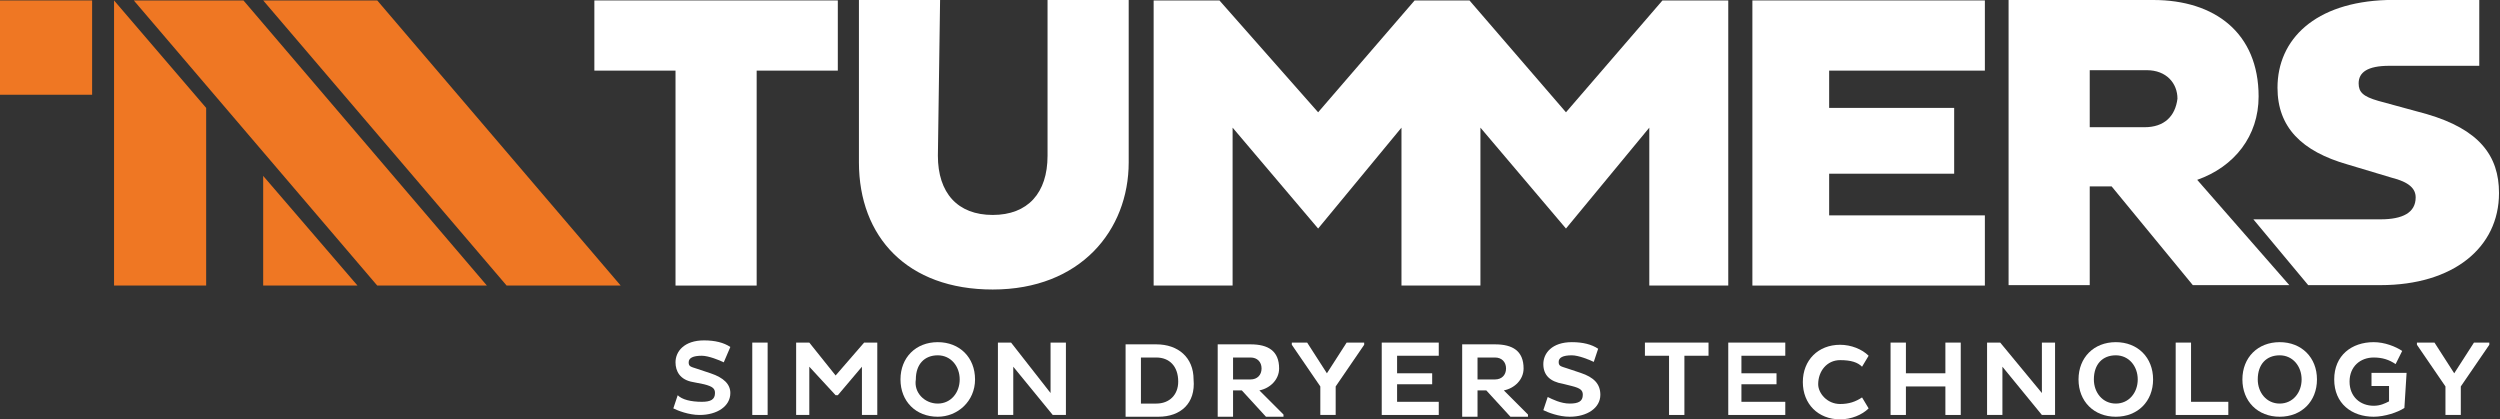 <svg width="465" height="78" viewBox="0 0 465 78" fill="none" xmlns="http://www.w3.org/2000/svg">
<rect x="0" y="0" width="465" height="78" fill="#333333" stroke="none"/>
<path fill-rule="evenodd" clip-rule="evenodd" d="M126.053 73.512C126.869 74.328 128.501 74.736 130.541 74.736C132.173 74.736 132.988 74.328 132.988 73.104C132.988 72.288 132.58 71.881 130.949 71.473L128.909 71.065C126.461 70.657 125.645 69.025 125.645 67.393C125.645 65.353 127.277 63.313 130.949 63.313C132.988 63.313 134.62 63.721 135.844 64.537L134.62 67.393C133.804 66.985 131.765 66.169 130.541 66.169C128.909 66.169 128.093 66.577 128.093 67.393C128.093 68.209 128.501 68.209 129.725 68.617L132.173 69.433C134.62 70.249 135.844 71.473 135.844 73.104C135.844 75.552 133.396 77.184 130.133 77.184C128.093 77.184 126.053 76.368 125.238 75.96L126.053 73.512Z" fill="white"/>
<path fill-rule="evenodd" clip-rule="evenodd" d="M139.923 77.183H142.779V63.721H139.923V77.183Z" fill="white"/>
<path fill-rule="evenodd" clip-rule="evenodd" d="M160.728 63.721L155.425 69.84L150.53 63.721H148.082V77.183H150.53V68.208L155.425 73.512H155.833L160.32 68.208V77.183H163.176V63.721H160.728Z" fill="white"/>
<path fill-rule="evenodd" clip-rule="evenodd" d="M174.424 63.641C178.504 63.641 181.359 66.497 181.359 70.576C181.359 74.656 178.096 77.512 174.424 77.512C170.345 77.512 167.49 74.656 167.49 70.576C167.49 66.497 170.345 63.641 174.424 63.641ZM174.424 75.064C176.872 75.064 178.504 73.024 178.504 70.576C178.504 68.129 176.872 66.089 174.424 66.089C171.977 66.089 170.345 67.721 170.345 70.576C169.937 73.024 171.977 75.064 174.424 75.064Z" fill="white"/>
<path fill-rule="evenodd" clip-rule="evenodd" d="M195.403 63.721V73.104L188.06 63.721H185.613V77.183H188.468V68.208L195.811 77.183H198.259V63.721H195.403Z" fill="white"/>
<path fill-rule="evenodd" clip-rule="evenodd" d="M209.359 64.049H215.07C219.149 64.049 222.005 66.497 222.005 70.576C222.413 75.064 219.557 77.511 215.478 77.511H209.359V64.049ZM212.214 66.497V75.064H215.07C217.517 75.064 219.149 73.432 219.149 70.984C219.149 68.128 217.517 66.497 215.07 66.497H212.214Z" fill="white"/>
<path fill-rule="evenodd" clip-rule="evenodd" d="M226.492 64.049H232.611C235.875 64.049 237.915 65.273 237.915 68.536C237.915 70.576 236.283 72.208 234.243 72.616L238.73 77.103V77.511H235.467L230.98 72.616H229.348V77.511H226.492V64.049ZM229.348 66.497V70.576H232.611C233.835 70.576 234.651 69.76 234.651 68.536C234.651 67.312 233.835 66.497 232.611 66.497H229.348Z" fill="white"/>
<path fill-rule="evenodd" clip-rule="evenodd" d="M250.475 63.721L246.804 69.432L243.132 63.721H240.277V64.129L245.58 71.88V77.183H248.435V71.88L253.739 64.129V63.721H250.475Z" fill="white"/>
<path fill-rule="evenodd" clip-rule="evenodd" d="M257.002 63.721V77.183H267.609V74.736H259.858V71.472H266.385V69.432H259.858V66.168H267.609V63.721H257.002Z" fill="white"/>
<path fill-rule="evenodd" clip-rule="evenodd" d="M271.965 64.049H278.084C281.347 64.049 283.387 65.273 283.387 68.537C283.387 70.577 281.755 72.209 279.716 72.616L284.203 77.104V77.512H280.94L276.452 72.616H274.82V77.512H271.965V64.049ZM274.82 66.497V70.577H278.084C279.308 70.577 280.124 69.761 280.124 68.537C280.124 67.313 279.308 66.497 278.084 66.497H274.82Z" fill="white"/>
<path fill-rule="evenodd" clip-rule="evenodd" d="M287.874 73.84C288.69 74.248 290.322 75.064 291.954 75.064C293.586 75.064 294.402 74.656 294.402 73.432C294.402 72.616 293.994 72.208 292.362 71.8L290.73 71.392C288.282 70.984 287.059 69.76 287.059 67.721C287.059 65.681 288.69 63.641 292.362 63.641C294.402 63.641 296.033 64.049 297.257 64.865L296.441 67.313C295.625 66.905 293.586 66.089 292.362 66.089C290.73 66.089 289.914 66.497 289.914 67.313C289.914 68.129 290.322 68.129 291.546 68.537L293.994 69.353C296.441 70.168 297.665 71.392 297.665 73.432C297.665 75.88 295.217 77.512 291.954 77.512C289.914 77.512 287.874 76.696 287.059 76.288L287.874 73.84Z" fill="white"/>
<path fill-rule="evenodd" clip-rule="evenodd" d="M305.955 63.721V66.168H310.442V77.183H313.298V66.168H317.785V63.721H305.955Z" fill="white"/>
<path fill-rule="evenodd" clip-rule="evenodd" d="M321.457 63.721V77.183H332.064V74.736H323.905V71.472H330.432V69.432H323.905V66.168H332.064V63.721H321.457Z" fill="white"/>
<path fill-rule="evenodd" clip-rule="evenodd" d="M342.262 75.144C343.893 75.144 345.117 74.736 346.341 73.92L347.565 75.96C346.341 77.184 344.301 78 342.262 78C338.182 78 335.327 75.144 335.327 71.065C335.327 66.985 338.182 64.129 342.262 64.129C344.301 64.129 346.341 64.945 347.565 66.169L346.341 68.209C345.525 67.393 344.301 66.985 342.262 66.985C339.814 66.985 338.182 69.025 338.182 71.473C338.182 73.104 339.814 75.144 342.262 75.144Z" fill="white"/>
<path fill-rule="evenodd" clip-rule="evenodd" d="M361.843 63.721V69.432H354.5V63.721H351.644V77.183H354.5V71.88H361.843V77.183H364.698V63.721H361.843Z" fill="white"/>
<path fill-rule="evenodd" clip-rule="evenodd" d="M379.792 63.721V73.104L372.041 63.721H369.594V77.183H372.449V68.208L379.792 77.183H382.24V63.721H379.792Z" fill="white"/>
<path fill-rule="evenodd" clip-rule="evenodd" d="M393.54 63.641C397.619 63.641 400.475 66.497 400.475 70.576C400.475 74.656 397.619 77.512 393.54 77.512C389.46 77.512 386.605 74.656 386.605 70.576C386.605 66.497 389.46 63.641 393.54 63.641ZM393.54 75.064C395.987 75.064 397.619 73.024 397.619 70.576C397.619 68.129 395.987 66.089 393.54 66.089C391.092 66.089 389.46 67.721 389.46 70.576C389.46 73.024 391.092 75.064 393.54 75.064Z" fill="white"/>
<path fill-rule="evenodd" clip-rule="evenodd" d="M404.677 63.721V77.183H414.468V74.736H407.533V63.721H404.677Z" fill="white"/>
<path fill-rule="evenodd" clip-rule="evenodd" d="M424.021 63.641C428.101 63.641 430.956 66.497 430.956 70.576C430.956 74.656 428.101 77.512 424.021 77.512C419.942 77.512 417.086 74.656 417.086 70.576C417.086 66.497 419.942 63.641 424.021 63.641ZM424.021 75.064C426.469 75.064 428.101 73.024 428.101 70.576C428.101 68.129 426.469 66.089 424.021 66.089C421.574 66.089 419.942 67.721 419.942 70.576C419.942 73.024 421.574 75.064 424.021 75.064Z" fill="white"/>
<path fill-rule="evenodd" clip-rule="evenodd" d="M447.217 75.88C445.993 76.696 443.545 77.512 441.506 77.512C437.426 77.512 434.163 75.064 434.163 70.576C434.163 66.089 437.426 63.641 441.506 63.641C443.545 63.641 445.585 64.457 446.809 65.273L445.585 67.721C444.361 66.905 443.138 66.497 441.506 66.497C439.058 66.497 437.018 68.129 437.018 70.984C437.018 73.84 439.058 75.472 441.506 75.472C442.73 75.472 443.545 75.064 444.361 74.656V71.8H441.098V69.353H447.625L447.217 75.88Z" fill="white"/>
<path fill-rule="evenodd" clip-rule="evenodd" d="M460.157 63.721L456.485 69.432L452.814 63.721H449.55V64.129L454.854 71.88V77.183H457.709V71.88L463.012 64.129V63.721H460.157Z" fill="white"/>
<path fill-rule="evenodd" clip-rule="evenodd" d="M110.552 0.081V13.135H125.646V53.115H140.739V13.135H155.833V0.081H110.552Z" fill="white"/>
<path fill-rule="evenodd" clip-rule="evenodd" d="M174.447 28.965C174.447 35.9 178.119 39.98 184.646 39.98C191.173 39.98 194.844 35.9 194.844 28.965V0H209.938V30.189C209.938 42.836 200.963 53.85 184.646 53.85C168.736 53.85 159.761 44.059 159.761 30.189V0H174.855L174.447 28.965Z" fill="white"/>
<path fill-rule="evenodd" clip-rule="evenodd" d="M325.945 0.081V53.115H369.186V40.06H340.222V32.309H363.475V20.07H340.222V13.135H369.186V0.081H325.945Z" fill="white"/>
<path fill-rule="evenodd" clip-rule="evenodd" d="M425.813 53.034L408.679 33.452C415.614 31.005 420.101 25.293 420.101 17.95C420.101 6.119 411.943 0 400.52 0H373.596V53.034H388.69V34.676H392.769L407.863 53.034H425.813ZM398.889 23.662H388.69V13.055H399.296C402.968 13.055 405.008 15.502 405.008 18.358C404.6 21.622 402.56 23.662 398.889 23.662Z" fill="white"/>
<path fill-rule="evenodd" clip-rule="evenodd" d="M309.219 0.081L291.27 20.886L273.32 0.081H263.122L245.172 20.886L226.815 0.081H214.577V53.115H229.263V23.742L245.172 42.508L260.674 23.742V53.115H275.36V23.742L291.27 42.508L306.771 23.742V53.115H321.457V0.081H309.219Z" fill="white"/>
<path fill-rule="evenodd" clip-rule="evenodd" d="M464.816 35.9C464.816 28.965 461.144 24.069 451.354 21.214L442.379 18.766C439.523 17.95 438.707 17.134 438.707 15.502C438.707 13.463 440.339 12.239 444.419 12.239H461.144V0H444.011C430.549 0.408 423.614 7.343 423.614 16.318C423.614 23.662 428.101 28.149 436.668 30.597L444.826 33.044C448.09 33.86 449.314 35.084 449.314 36.716C449.314 39.572 446.866 40.796 442.787 40.796H419.126L429.325 53.034H442.787C456.249 53.034 464.816 46.099 464.816 35.9Z" fill="white"/>
<path fill-rule="evenodd" clip-rule="evenodd" d="M0 17.623H17.134V0.081H0V17.623Z" fill="#EF7723"/>
<path fill-rule="evenodd" clip-rule="evenodd" d="M48.953 0.081L94.234 53.115H115.447L70.166 0.081H48.953Z" fill="#EF7723"/>
<path fill-rule="evenodd" clip-rule="evenodd" d="M24.884 0.081L70.166 53.115H90.563L45.281 0.081H24.884Z" fill="#EF7723"/>
<path fill-rule="evenodd" clip-rule="evenodd" d="M48.953 53.115H66.494L48.953 32.717V53.115Z" fill="#EF7723"/>
<path fill-rule="evenodd" clip-rule="evenodd" d="M21.213 53.115H38.346V20.07L21.213 0.081V53.115Z" fill="#EF7723"/>
</svg>
